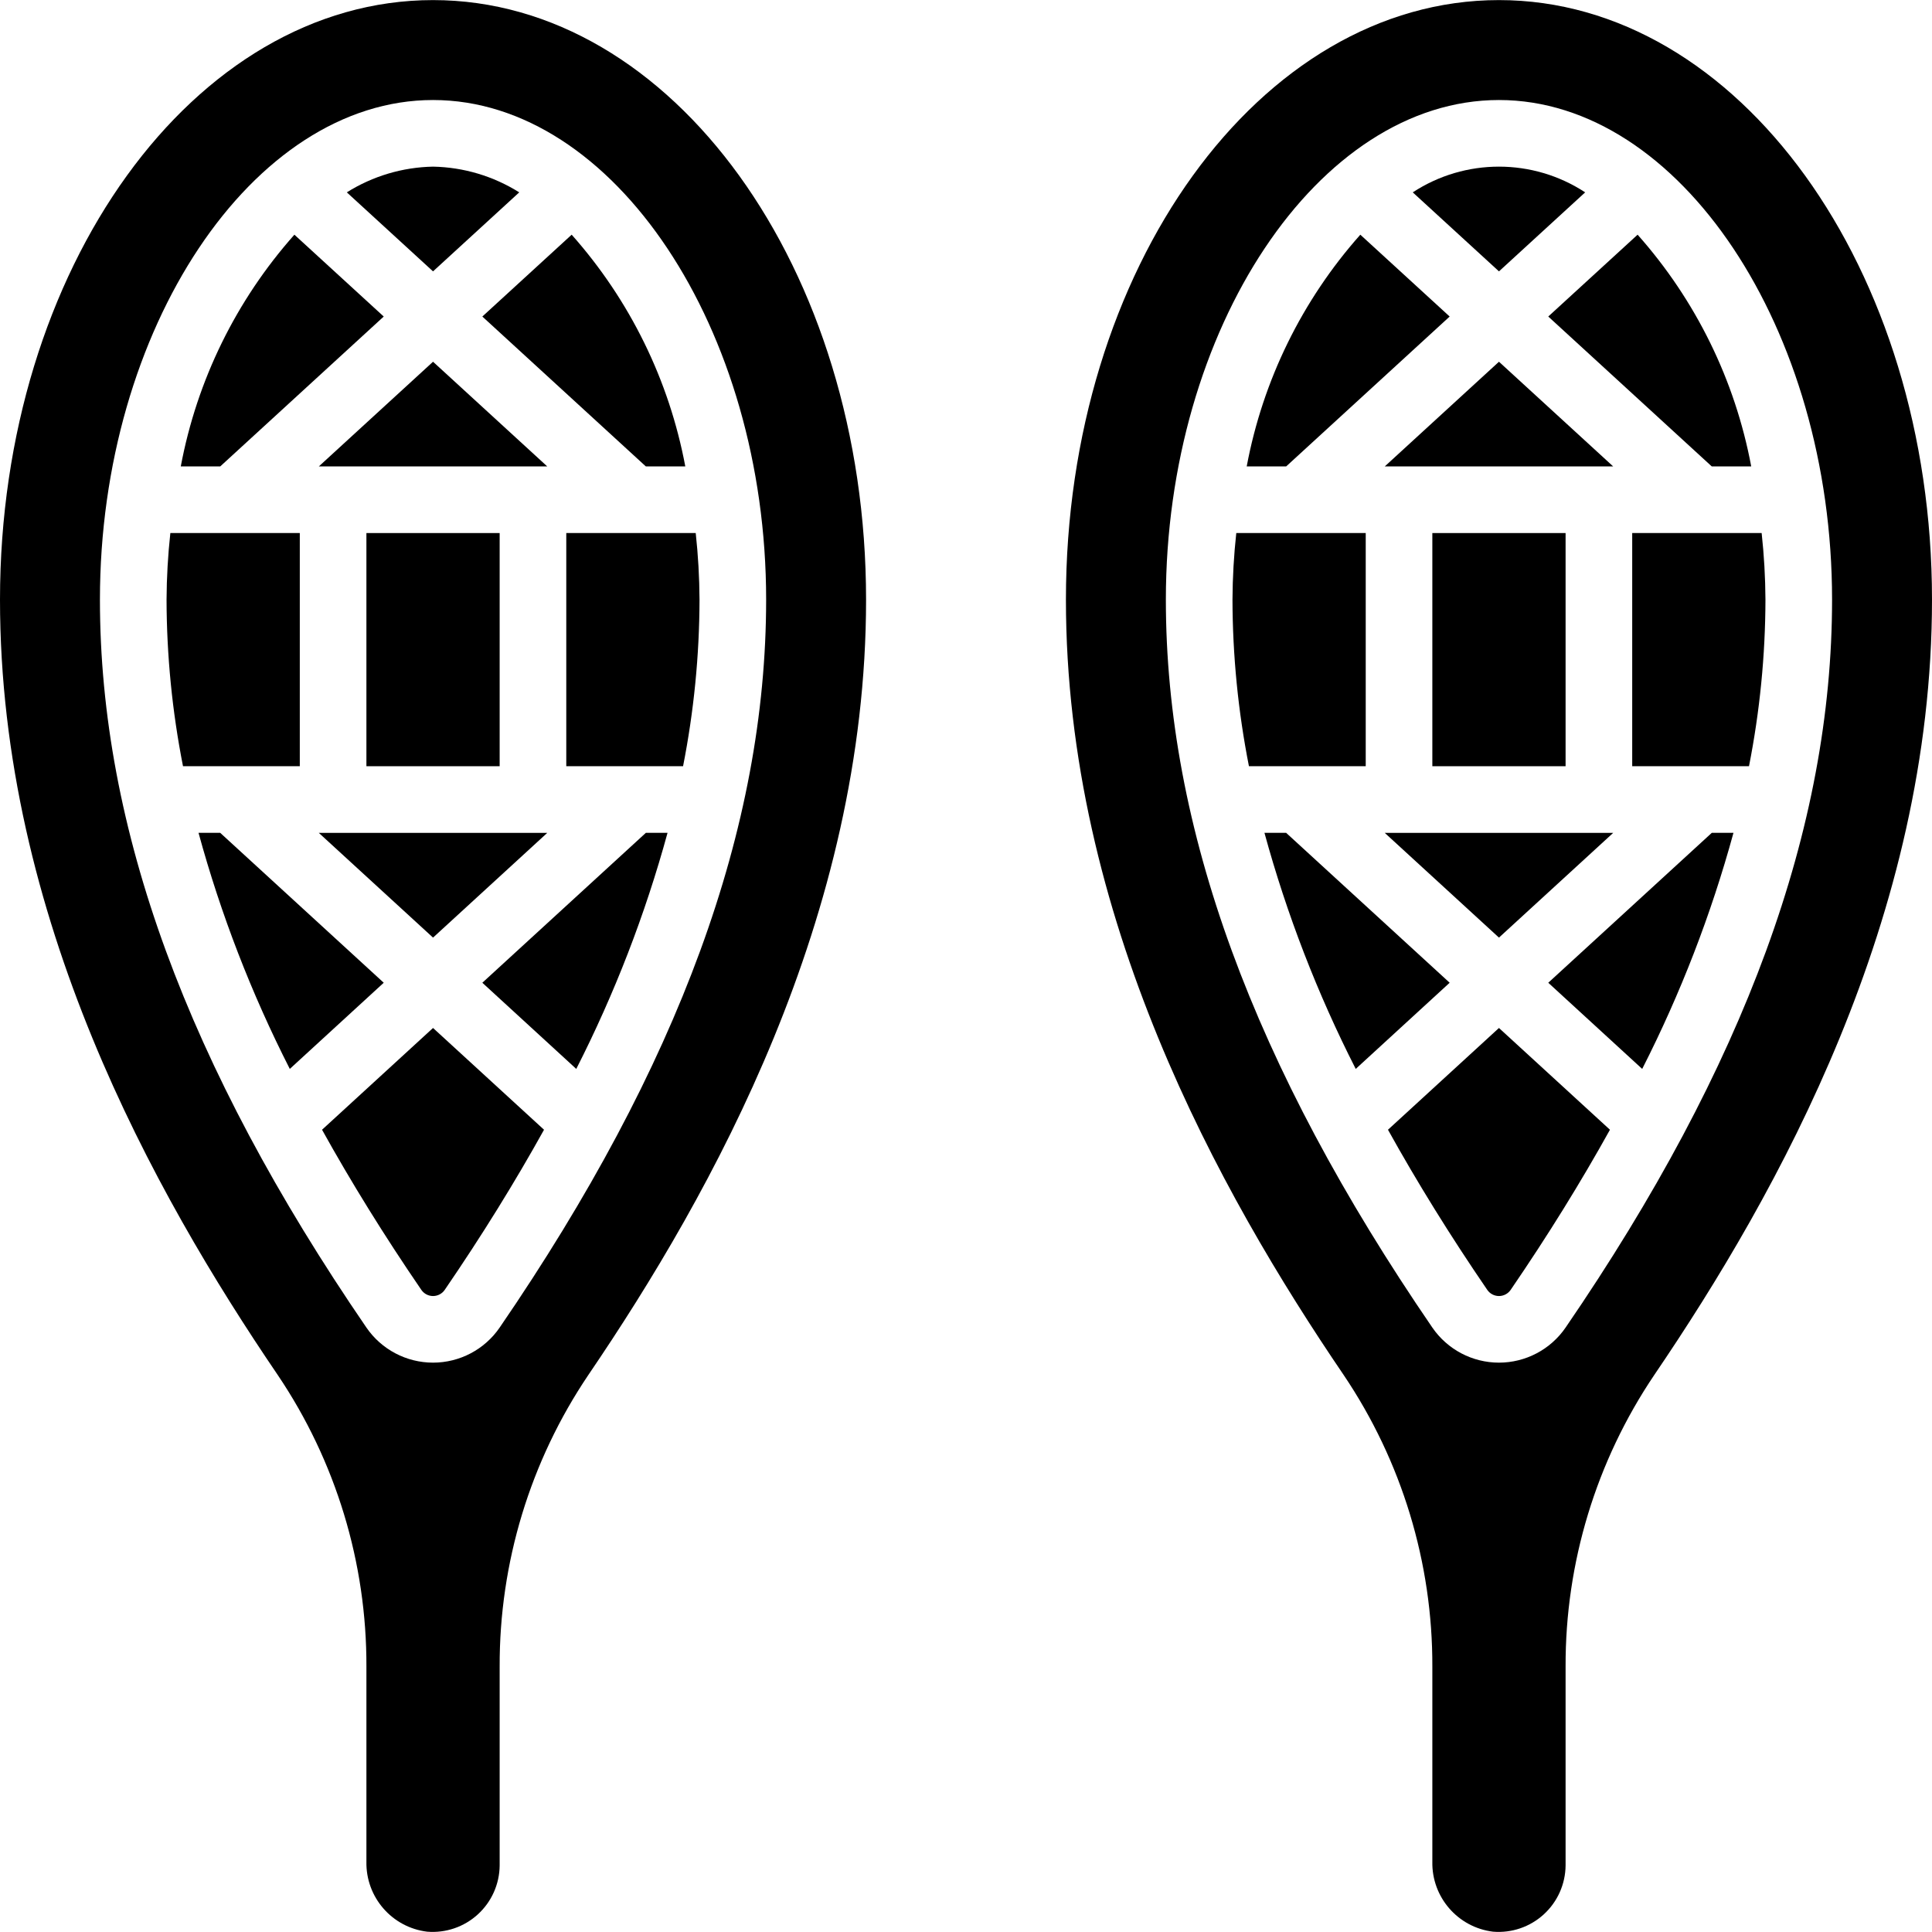 <svg id="Capa_1" enable-background="new 0 0 512 512" height="512" viewBox="0 0 512 512" width="512" xmlns="http://www.w3.org/2000/svg"><g><g id="Page-1_36_"><g id="_x30_37---Ski-Shoes"><g clip-rule="evenodd" fill-rule="evenodd"><path id="Path_289_" d="m397.241 248.475 30.279-27.762h-60.557z"/><path id="Path_288_" d="m420.087 50.976c-13.875-9.086-31.816-9.086-45.692 0l22.846 20.939z"/><path id="Path_287_" d="m453.641 123.609h10.452c-4.275-22.825-14.685-44.056-30.111-61.414l-23.676 21.689z"/><path id="Rectangle_23_" d="m379.586 141.264h35.31v61.793h-35.31z"/><path id="Path_286_" d="m384.177 83.885-23.676-21.689c-15.426 17.358-25.836 38.588-30.111 61.414h10.452z"/><path id="Path_285_" d="m397.241 95.864-30.269 27.745h60.539z"/><path id="Path_284_" d="m410.306 260.437 24.894 22.837c10.17-19.977 18.274-40.939 24.188-62.561h-5.747z"/><path id="Path_283_" d="m361.931 141.264h-34.304c-.64 5.864-.976 11.757-1.006 17.655.034 14.818 1.495 29.599 4.361 44.138h30.95v-61.793z"/><path id="Path_282_" d="m466.856 141.264h-34.304v61.793h30.95c2.866-14.539 4.326-29.319 4.361-44.138-.032-5.898-.368-11.791-1.007-17.655z"/></g><path id="Shape_53_" d="m397.241.023c-63.382 0-114.759 71.15-114.759 158.897 0 84.074 40.669 157.025 73.596 205.453 15.409 22.841 23.599 49.786 23.508 77.339v51.668c-.182 9.391 6.769 17.399 16.093 18.538 4.921.405 9.788-1.256 13.434-4.586 3.646-3.329 5.741-8.026 5.784-12.963v-52.657c-.091-27.553 8.099-54.497 23.508-77.339 32.926-48.428 73.595-121.38 73.595-205.453 0-87.747-51.377-158.897-114.759-158.897zm17.656 351.797c-3.994 5.818-10.598 9.294-17.655 9.294s-13.661-3.477-17.655-9.294c-47.519-69.367-70.621-132.467-70.621-192.9 0-71.777 40.422-132.414 88.276-132.414s88.276 60.637 88.276 132.414c-.001 60.433-23.103 123.533-70.621 192.9z"/><path id="Path_281_" clip-rule="evenodd" d="m367.828 299.393c7.698 13.868 16.428 27.992 26.324 42.452.703 1.013 1.857 1.617 3.09 1.617s2.387-.604 3.09-1.617c9.896-14.46 18.626-28.584 26.324-42.452l-29.414-26.968z" fill-rule="evenodd"/><path id="Path_280_" clip-rule="evenodd" d="m340.842 220.713h-5.747c5.913 21.622 14.018 42.585 24.188 62.561l24.894-22.837z" fill-rule="evenodd"/><path id="Path_279_" clip-rule="evenodd" d="m101.694 83.885-23.676-21.689c-15.426 17.358-25.836 38.588-30.111 61.414h10.452z" fill-rule="evenodd"/><path id="Path_278_" clip-rule="evenodd" d="m84.489 123.609h60.539l-30.269-27.745z" fill-rule="evenodd"/><path id="Path_277_" clip-rule="evenodd" d="m79.448 141.264h-34.304c-.64 5.864-.976 11.757-1.006 17.655.034 14.818 1.495 29.599 4.361 44.138h30.95v-61.793z" fill-rule="evenodd"/><path id="Path_276_" clip-rule="evenodd" d="m137.604 50.976c-6.855-4.304-14.753-6.66-22.846-6.815-8.093.155-15.991 2.511-22.846 6.815l22.846 20.939z" fill-rule="evenodd"/><path id="Rectangle_22_" clip-rule="evenodd" d="m97.103 141.264h35.31v61.793h-35.31z" fill-rule="evenodd"/><path id="Path_275_" clip-rule="evenodd" d="m114.759 248.475 30.278-27.762h-60.557z" fill-rule="evenodd"/><path id="Path_274_" clip-rule="evenodd" d="m58.359 220.713h-5.747c5.913 21.622 14.018 42.585 24.188 62.561l24.894-22.837z" fill-rule="evenodd"/><path id="Shape_52_" d="m114.759.023c-63.382 0-114.759 71.15-114.759 158.897 0 84.074 40.669 157.025 73.596 205.453 15.409 22.841 23.599 49.786 23.508 77.339v51.668c-.182 9.391 6.769 17.399 16.093 18.538 4.921.405 9.788-1.256 13.434-4.586 3.646-3.329 5.741-8.026 5.784-12.963v-52.657c-.091-27.553 8.099-54.497 23.508-77.339 32.927-48.428 73.596-121.379 73.596-205.453-.002-87.747-51.378-158.897-114.76-158.897zm17.655 351.797c-3.994 5.818-10.598 9.294-17.655 9.294s-13.661-3.477-17.655-9.294c-47.519-69.367-70.621-132.467-70.621-192.9 0-71.777 40.422-132.414 88.276-132.414s88.276 60.637 88.276 132.414c-.001 60.433-23.102 123.533-70.621 192.9z"/><path id="Path_273_" clip-rule="evenodd" d="m127.823 83.885 43.335 39.724h10.452c-4.275-22.825-14.685-44.056-30.111-61.414z" fill-rule="evenodd"/><path id="Path_272_" clip-rule="evenodd" d="m85.345 299.393c7.698 13.868 16.428 27.992 26.324 42.452.703 1.013 1.857 1.617 3.09 1.617s2.387-.604 3.09-1.617c9.896-14.46 18.626-28.584 26.324-42.452l-29.414-26.968z" fill-rule="evenodd"/><path id="Path_271_" clip-rule="evenodd" d="m127.823 260.437 24.894 22.837c10.17-19.977 18.274-40.939 24.188-62.561h-5.747z" fill-rule="evenodd"/><path id="Path_270_" clip-rule="evenodd" d="m150.069 203.057h30.95c2.866-14.539 4.326-29.319 4.361-44.138-.031-5.898-.367-11.791-1.006-17.655h-34.304v61.793z" fill-rule="evenodd"/></g></g></g></svg>
